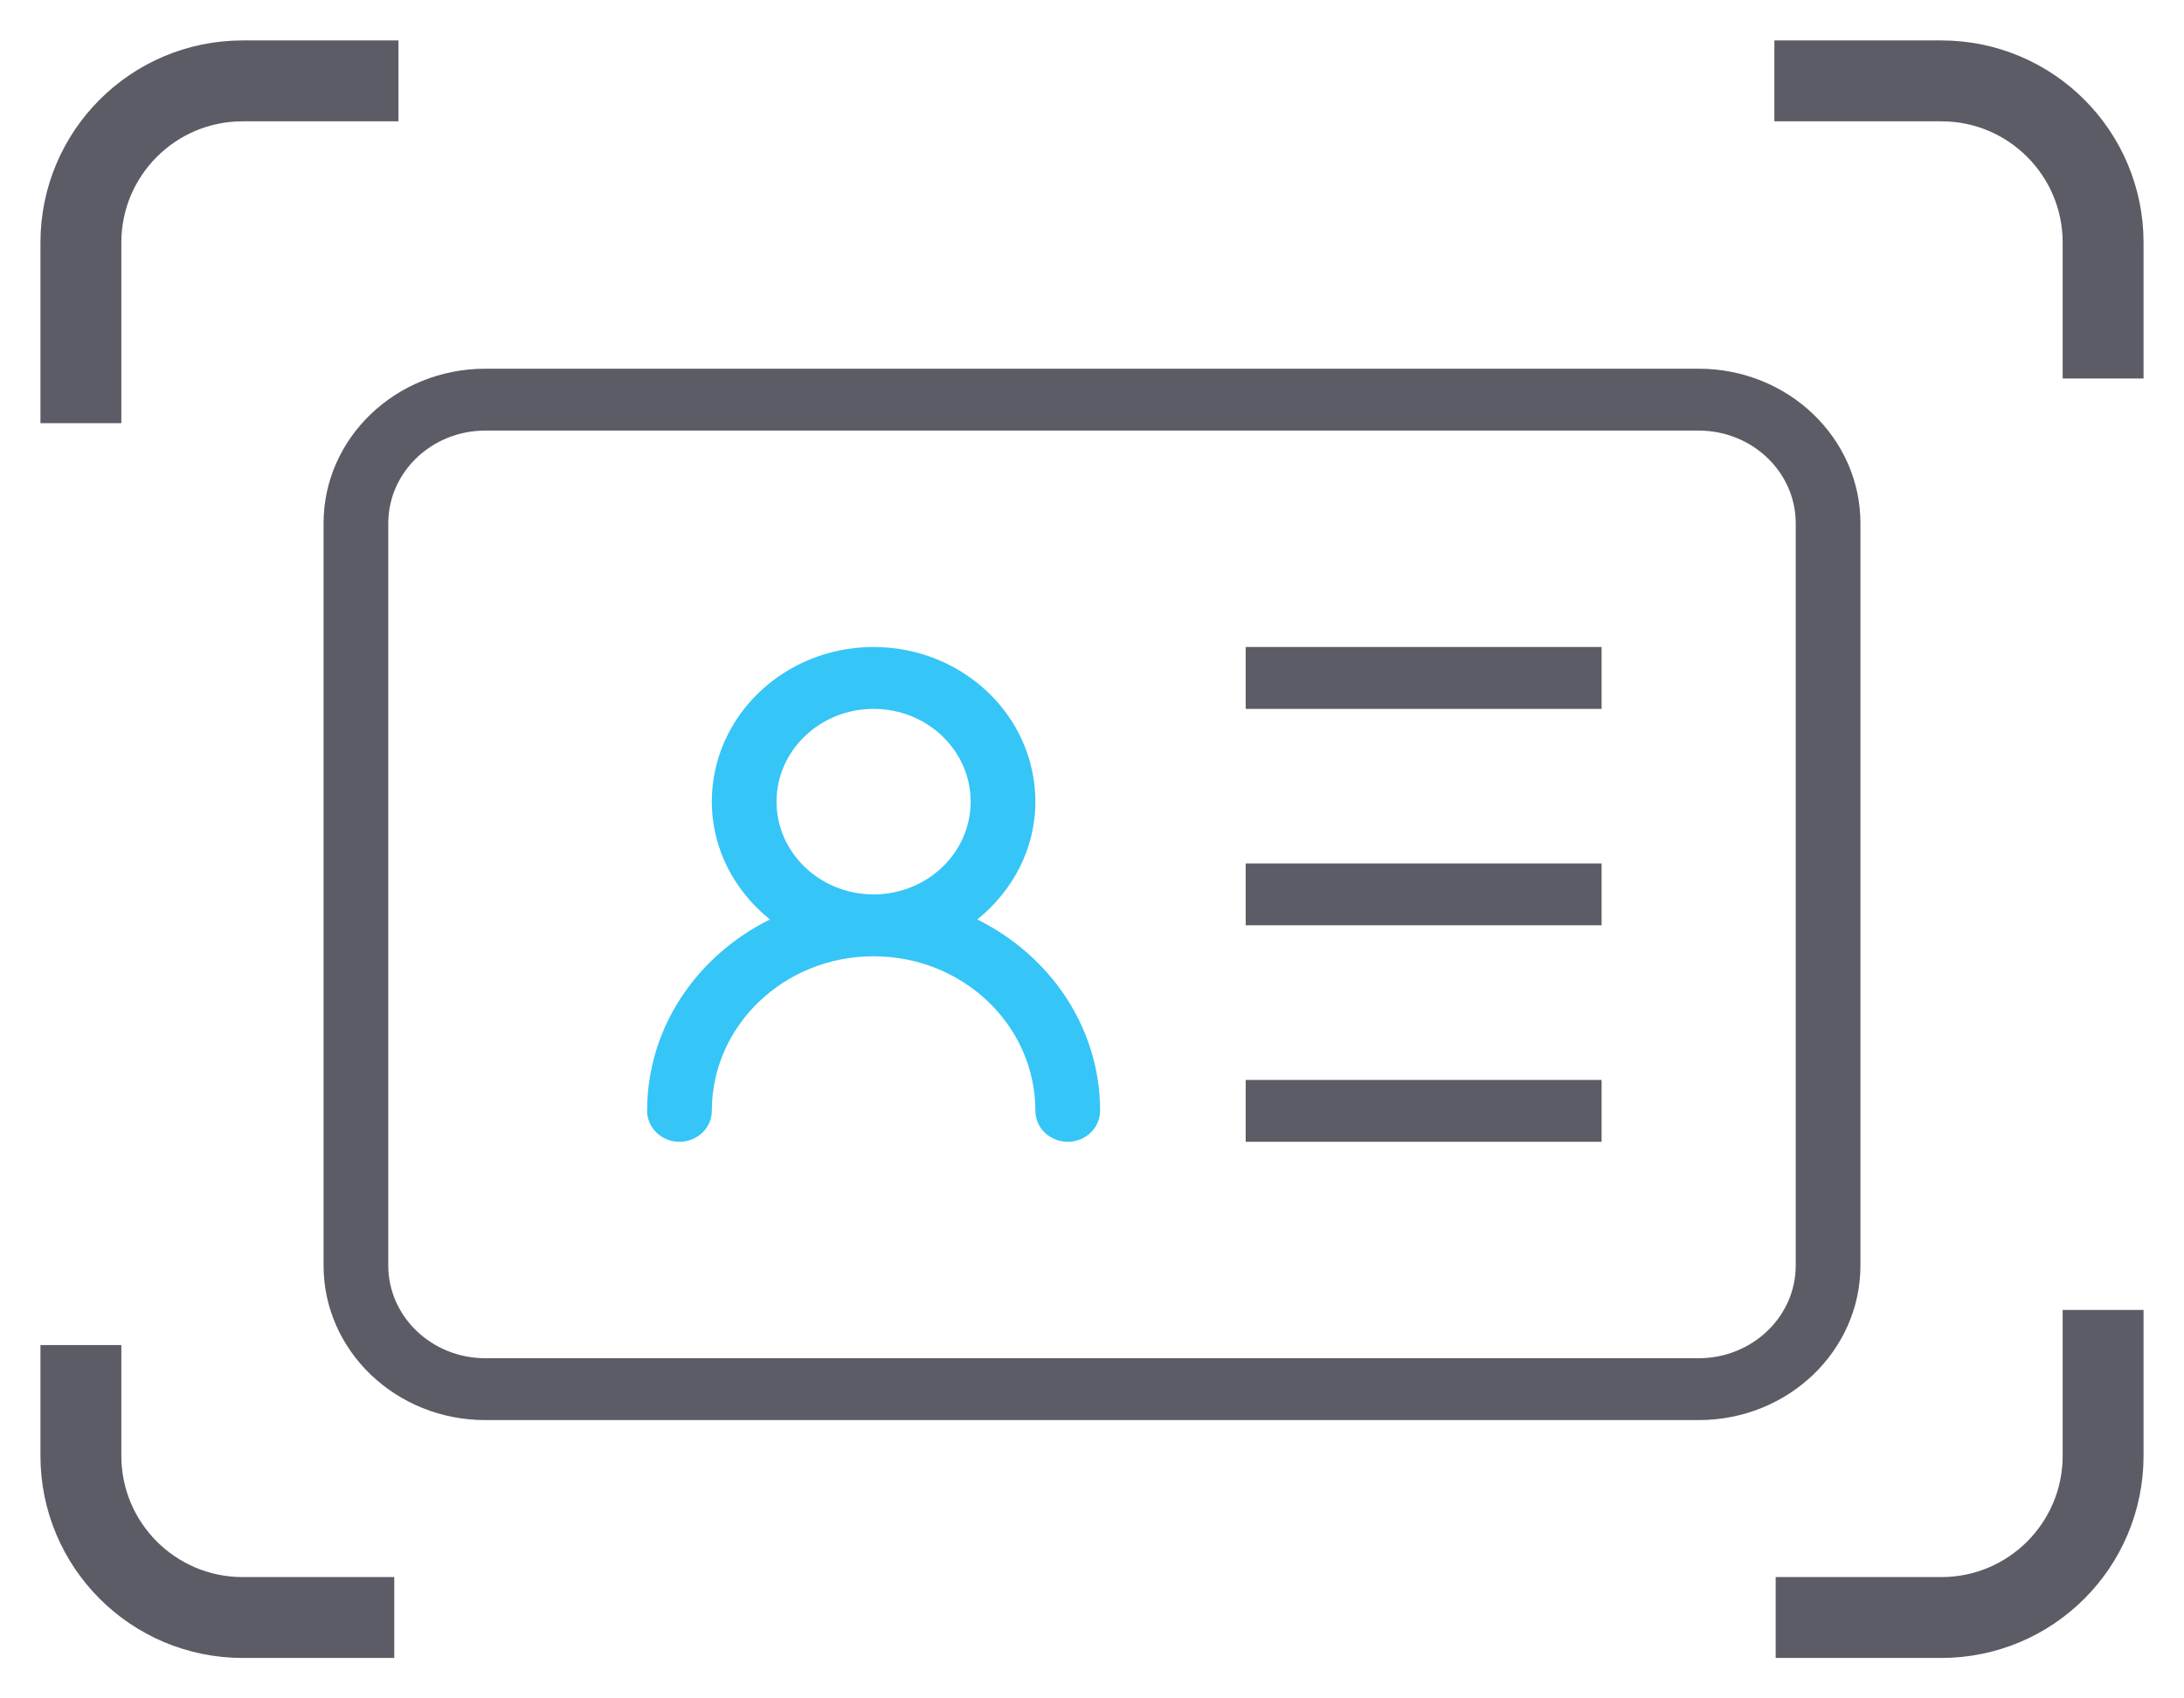 <?xml version="1.0" encoding="UTF-8"?>
<svg width="27px" height="21px" viewBox="0 0 27 21" version="1.1" xmlns="http://www.w3.org/2000/svg" xmlns:xlink="http://www.w3.org/1999/xlink">
    <title>cardid</title>
    <defs>
        <path d="M2.8,0 C3.905,0 4.8,0.856 4.8,1.912 C4.8,2.499 4.517,3.018 4.082,3.369 C4.98,3.814 5.6,4.701 5.6,5.735 C5.6,5.946 5.421,6.118 5.2,6.118 C4.979,6.118 4.8,5.946 4.8,5.735 C4.8,4.679 3.905,3.824 2.8,3.824 C1.695,3.824 0.8,4.679 0.8,5.735 C0.8,5.946 0.621,6.118 0.4,6.118 C0.179,6.118 0,5.946 0,5.735 C0,4.701 0.62,3.814 1.518,3.369 C1.083,3.018 0.8,2.499 0.8,1.912 C0.8,0.856 1.695,0 2.8,0 Z M2.8,0.765 C2.138,0.765 1.6,1.279 1.6,1.912 C1.6,2.545 2.138,3.059 2.8,3.059 C3.462,3.059 4,2.545 4,1.912 C4,1.279 3.462,0.765 2.8,0.765 Z" id="path-1"></path>
    </defs>
    <g id="页面-1" stroke="none" stroke-width="1" fill="none" fill-rule="evenodd">
        <g id="首页" transform="translate(-1362, -2303)">
            <g id="cardid" transform="translate(1363, 2304)">
                <path d="M20.936,2.84217094e-14 L23,2.84217094e-14 C24.105,2.84217094e-14 25,0.895 25,2 L25,3.68 L25,3.68 M25,15.197 L25,17 C25,18.105 24.105,19 23,19 L20.952,19 L20.952,19 M3.874,19 L2,19 C0.895,19 0,18.105 0,17 L0,15.631 L0,15.631 M0,4.232 L0,2 C0,0.895 0.895,2.84217094e-14 2,2.84217094e-14 L3.926,2.84217094e-14 L3.926,2.84217094e-14" id="形状" stroke="#5C5C66" fill-rule="nonzero"></path>
                <path d="M20,3.559 L5,3.559 C3.895,3.559 3,4.415 3,5.471 L3,14.647 C3,15.703 3.895,16.559 5,16.559 L20,16.559 C21.105,16.559 22,15.703 22,14.647 L22,5.471 C22,4.415 21.105,3.559 20,3.559 Z M21.2,14.647 C21.2,15.28 20.662,15.794 20,15.794 L5,15.794 C4.338,15.794 3.8,15.28 3.8,14.647 L3.8,5.471 C3.8,4.837 4.338,4.324 5,4.324 L20,4.324 C20.662,4.324 21.2,4.837 21.2,5.471 L21.2,14.647 Z M14.4,13.118 L18.8,13.118 L18.8,12.353 L14.4,12.353 L14.4,13.118 Z M14.4,10.441 L18.8,10.441 L18.8,9.676 L14.4,9.676 L14.4,10.441 Z M14.4,7.765 L18.8,7.765 L18.8,7 L14.4,7 L14.4,7.765 Z" id="形状" fill="#5C5C66" fill-rule="nonzero"></path>
                <g id="路径" transform="translate(7, 7)">
                    <mask id="mask-2" fill="white">
                        <use xlink:href="#path-1"></use>
                    </mask>
                    <use id="形状结合" fill="#36C5F7" fill-rule="nonzero" xlink:href="#path-1"></use>
                </g>
            </g>
        </g>
    </g>
</svg>